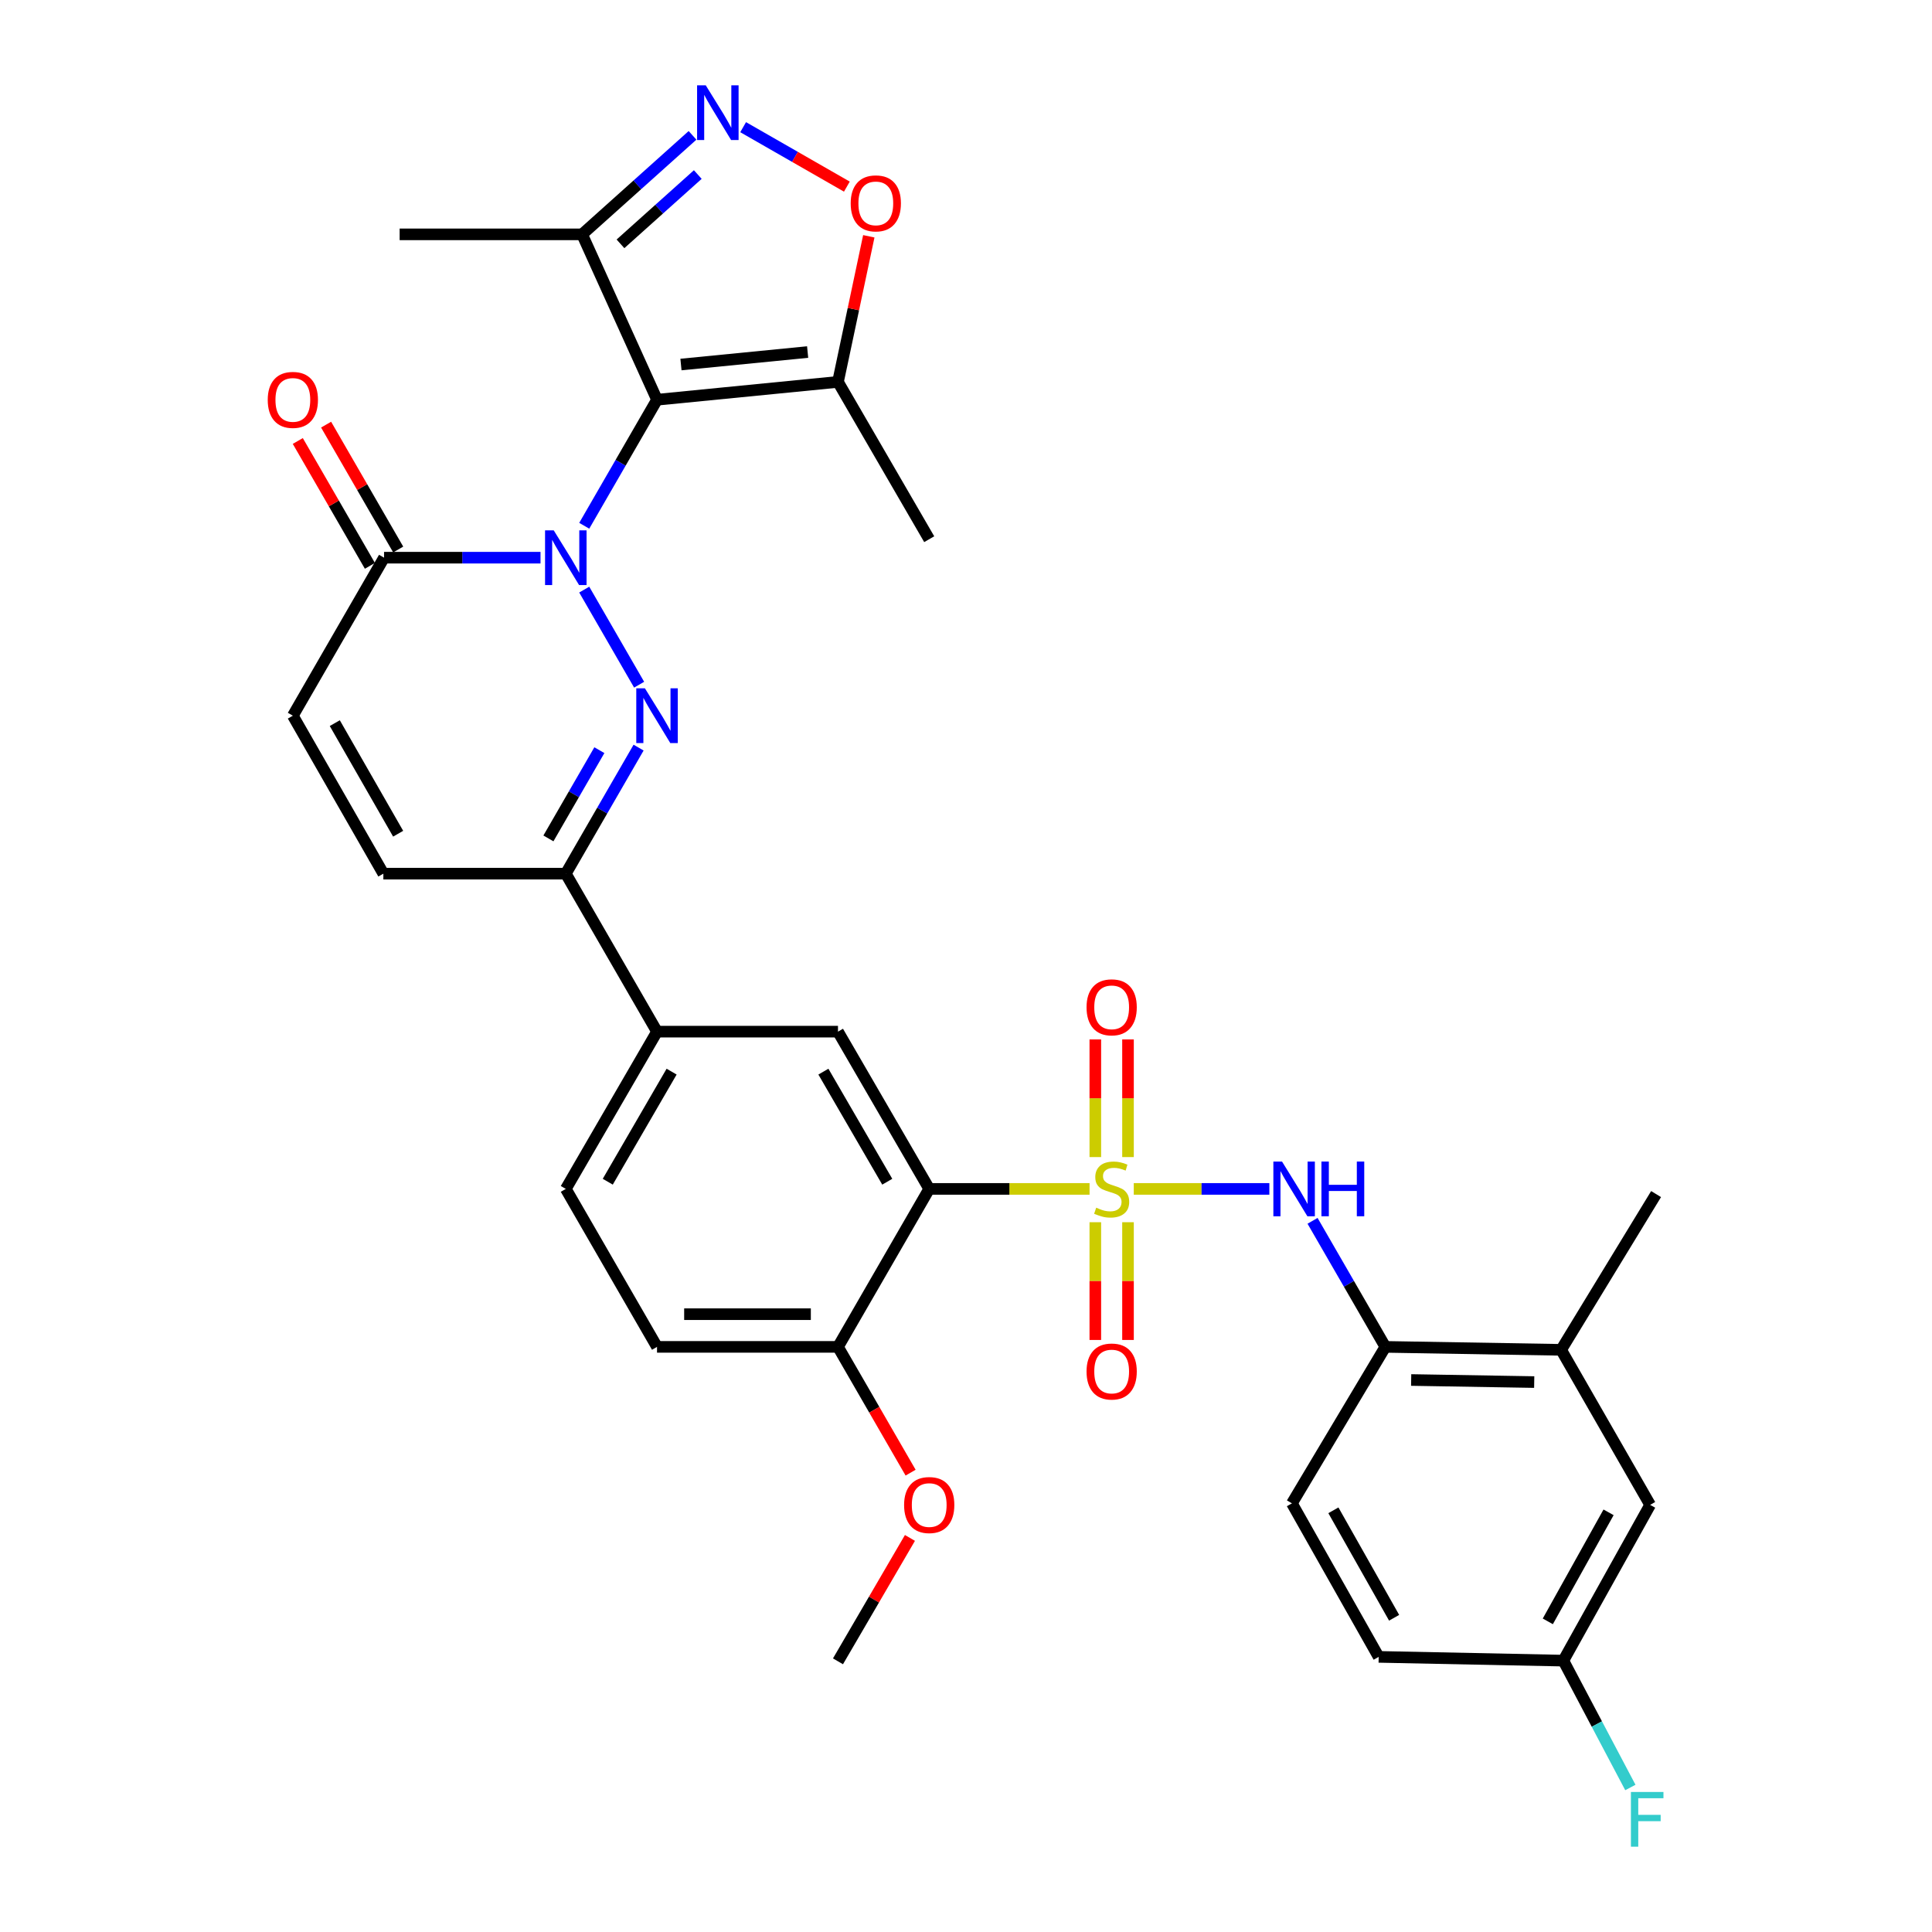<?xml version='1.0' encoding='iso-8859-1'?>
<svg version='1.1' baseProfile='full'
              xmlns='http://www.w3.org/2000/svg'
                      xmlns:rdkit='http://www.rdkit.org/xml'
                      xmlns:xlink='http://www.w3.org/1999/xlink'
                  xml:space='preserve'
width='1000px' height='1000px' viewBox='0 0 1000 1000'>
<!-- END OF HEADER -->
<rect style='opacity:1.0;fill:#FFFFFF;stroke:none' width='1000' height='1000' x='0' y='0'> </rect>
<path class='bond-1' d='M 302.401,272.136 L 321.238,239.519' style='fill:none;fill-rule:evenodd;stroke:#0000FF;stroke-width:6px;stroke-linecap:butt;stroke-linejoin:miter;stroke-opacity:1' />
<path class='bond-1' d='M 321.238,239.519 L 340.074,206.901' style='fill:none;fill-rule:evenodd;stroke:#000000;stroke-width:6px;stroke-linecap:butt;stroke-linejoin:miter;stroke-opacity:1' />
<path class='bond-2' d='M 302.398,305.177 L 330.812,354.396' style='fill:none;fill-rule:evenodd;stroke:#0000FF;stroke-width:6px;stroke-linecap:butt;stroke-linejoin:miter;stroke-opacity:1' />
<path class='bond-5' d='M 279.769,288.657 L 239.276,288.657' style='fill:none;fill-rule:evenodd;stroke:#0000FF;stroke-width:6px;stroke-linecap:butt;stroke-linejoin:miter;stroke-opacity:1' />
<path class='bond-5' d='M 239.276,288.657 L 198.783,288.657' style='fill:none;fill-rule:evenodd;stroke:#000000;stroke-width:6px;stroke-linecap:butt;stroke-linejoin:miter;stroke-opacity:1' />
<path class='bond-0' d='M 563.954,615.376 L 522.457,615.376' style='fill:none;fill-rule:evenodd;stroke:#CCCC00;stroke-width:6px;stroke-linecap:butt;stroke-linejoin:miter;stroke-opacity:1' />
<path class='bond-0' d='M 522.457,615.376 L 480.96,615.376' style='fill:none;fill-rule:evenodd;stroke:#000000;stroke-width:6px;stroke-linecap:butt;stroke-linejoin:miter;stroke-opacity:1' />
<path class='bond-7' d='M 586.836,615.376 L 621.925,615.376' style='fill:none;fill-rule:evenodd;stroke:#CCCC00;stroke-width:6px;stroke-linecap:butt;stroke-linejoin:miter;stroke-opacity:1' />
<path class='bond-7' d='M 621.925,615.376 L 657.015,615.376' style='fill:none;fill-rule:evenodd;stroke:#0000FF;stroke-width:6px;stroke-linecap:butt;stroke-linejoin:miter;stroke-opacity:1' />
<path class='bond-16' d='M 566.935,632.617 L 566.935,663.089' style='fill:none;fill-rule:evenodd;stroke:#CCCC00;stroke-width:6px;stroke-linecap:butt;stroke-linejoin:miter;stroke-opacity:1' />
<path class='bond-16' d='M 566.935,663.089 L 566.935,693.561' style='fill:none;fill-rule:evenodd;stroke:#FF0000;stroke-width:6px;stroke-linecap:butt;stroke-linejoin:miter;stroke-opacity:1' />
<path class='bond-16' d='M 583.854,632.617 L 583.854,663.089' style='fill:none;fill-rule:evenodd;stroke:#CCCC00;stroke-width:6px;stroke-linecap:butt;stroke-linejoin:miter;stroke-opacity:1' />
<path class='bond-16' d='M 583.854,663.089 L 583.854,693.561' style='fill:none;fill-rule:evenodd;stroke:#FF0000;stroke-width:6px;stroke-linecap:butt;stroke-linejoin:miter;stroke-opacity:1' />
<path class='bond-17' d='M 583.854,598.905 L 583.854,568.456' style='fill:none;fill-rule:evenodd;stroke:#CCCC00;stroke-width:6px;stroke-linecap:butt;stroke-linejoin:miter;stroke-opacity:1' />
<path class='bond-17' d='M 583.854,568.456 L 583.854,538.008' style='fill:none;fill-rule:evenodd;stroke:#FF0000;stroke-width:6px;stroke-linecap:butt;stroke-linejoin:miter;stroke-opacity:1' />
<path class='bond-17' d='M 566.935,598.905 L 566.935,568.456' style='fill:none;fill-rule:evenodd;stroke:#CCCC00;stroke-width:6px;stroke-linecap:butt;stroke-linejoin:miter;stroke-opacity:1' />
<path class='bond-17' d='M 566.935,568.456 L 566.935,538.008' style='fill:none;fill-rule:evenodd;stroke:#FF0000;stroke-width:6px;stroke-linecap:butt;stroke-linejoin:miter;stroke-opacity:1' />
<path class='bond-6' d='M 340.074,206.901 L 433.738,197.671' style='fill:none;fill-rule:evenodd;stroke:#000000;stroke-width:6px;stroke-linecap:butt;stroke-linejoin:miter;stroke-opacity:1' />
<path class='bond-6' d='M 352.464,188.68 L 418.029,182.219' style='fill:none;fill-rule:evenodd;stroke:#000000;stroke-width:6px;stroke-linecap:butt;stroke-linejoin:miter;stroke-opacity:1' />
<path class='bond-9' d='M 340.074,206.901 L 301.292,121.302' style='fill:none;fill-rule:evenodd;stroke:#000000;stroke-width:6px;stroke-linecap:butt;stroke-linejoin:miter;stroke-opacity:1' />
<path class='bond-8' d='M 330.535,386.96 L 311.698,419.582' style='fill:none;fill-rule:evenodd;stroke:#0000FF;stroke-width:6px;stroke-linecap:butt;stroke-linejoin:miter;stroke-opacity:1' />
<path class='bond-8' d='M 311.698,419.582 L 292.861,452.205' style='fill:none;fill-rule:evenodd;stroke:#000000;stroke-width:6px;stroke-linecap:butt;stroke-linejoin:miter;stroke-opacity:1' />
<path class='bond-8' d='M 310.232,388.287 L 297.046,411.122' style='fill:none;fill-rule:evenodd;stroke:#0000FF;stroke-width:6px;stroke-linecap:butt;stroke-linejoin:miter;stroke-opacity:1' />
<path class='bond-8' d='M 297.046,411.122 L 283.86,433.958' style='fill:none;fill-rule:evenodd;stroke:#000000;stroke-width:6px;stroke-linecap:butt;stroke-linejoin:miter;stroke-opacity:1' />
<path class='bond-3' d='M 480.96,615.376 L 433.738,533.978' style='fill:none;fill-rule:evenodd;stroke:#000000;stroke-width:6px;stroke-linecap:butt;stroke-linejoin:miter;stroke-opacity:1' />
<path class='bond-3' d='M 459.242,611.657 L 426.187,554.678' style='fill:none;fill-rule:evenodd;stroke:#000000;stroke-width:6px;stroke-linecap:butt;stroke-linejoin:miter;stroke-opacity:1' />
<path class='bond-35' d='M 480.96,615.376 L 433.738,697.141' style='fill:none;fill-rule:evenodd;stroke:#000000;stroke-width:6px;stroke-linecap:butt;stroke-linejoin:miter;stroke-opacity:1' />
<path class='bond-4' d='M 358.453,70.06 L 329.873,95.681' style='fill:none;fill-rule:evenodd;stroke:#0000FF;stroke-width:6px;stroke-linecap:butt;stroke-linejoin:miter;stroke-opacity:1' />
<path class='bond-4' d='M 329.873,95.681 L 301.292,121.302' style='fill:none;fill-rule:evenodd;stroke:#000000;stroke-width:6px;stroke-linecap:butt;stroke-linejoin:miter;stroke-opacity:1' />
<path class='bond-4' d='M 361.172,90.344 L 341.166,108.279' style='fill:none;fill-rule:evenodd;stroke:#0000FF;stroke-width:6px;stroke-linecap:butt;stroke-linejoin:miter;stroke-opacity:1' />
<path class='bond-4' d='M 341.166,108.279 L 321.16,126.213' style='fill:none;fill-rule:evenodd;stroke:#000000;stroke-width:6px;stroke-linecap:butt;stroke-linejoin:miter;stroke-opacity:1' />
<path class='bond-34' d='M 384.648,65.823 L 411.493,81.21' style='fill:none;fill-rule:evenodd;stroke:#0000FF;stroke-width:6px;stroke-linecap:butt;stroke-linejoin:miter;stroke-opacity:1' />
<path class='bond-34' d='M 411.493,81.21 L 438.338,96.597' style='fill:none;fill-rule:evenodd;stroke:#FF0000;stroke-width:6px;stroke-linecap:butt;stroke-linejoin:miter;stroke-opacity:1' />
<path class='bond-12' d='M 198.783,288.657 L 151.58,370.44' style='fill:none;fill-rule:evenodd;stroke:#000000;stroke-width:6px;stroke-linecap:butt;stroke-linejoin:miter;stroke-opacity:1' />
<path class='bond-20' d='M 206.109,284.427 L 187.45,252.109' style='fill:none;fill-rule:evenodd;stroke:#000000;stroke-width:6px;stroke-linecap:butt;stroke-linejoin:miter;stroke-opacity:1' />
<path class='bond-20' d='M 187.45,252.109 L 168.791,219.792' style='fill:none;fill-rule:evenodd;stroke:#FF0000;stroke-width:6px;stroke-linecap:butt;stroke-linejoin:miter;stroke-opacity:1' />
<path class='bond-20' d='M 191.457,292.886 L 172.798,260.569' style='fill:none;fill-rule:evenodd;stroke:#000000;stroke-width:6px;stroke-linecap:butt;stroke-linejoin:miter;stroke-opacity:1' />
<path class='bond-20' d='M 172.798,260.569 L 154.139,228.251' style='fill:none;fill-rule:evenodd;stroke:#FF0000;stroke-width:6px;stroke-linecap:butt;stroke-linejoin:miter;stroke-opacity:1' />
<path class='bond-10' d='M 433.738,197.671 L 441.715,159.988' style='fill:none;fill-rule:evenodd;stroke:#000000;stroke-width:6px;stroke-linecap:butt;stroke-linejoin:miter;stroke-opacity:1' />
<path class='bond-10' d='M 441.715,159.988 L 449.692,122.306' style='fill:none;fill-rule:evenodd;stroke:#FF0000;stroke-width:6px;stroke-linecap:butt;stroke-linejoin:miter;stroke-opacity:1' />
<path class='bond-29' d='M 433.738,197.671 L 480.96,279.088' style='fill:none;fill-rule:evenodd;stroke:#000000;stroke-width:6px;stroke-linecap:butt;stroke-linejoin:miter;stroke-opacity:1' />
<path class='bond-15' d='M 679.371,631.897 L 698.211,664.519' style='fill:none;fill-rule:evenodd;stroke:#0000FF;stroke-width:6px;stroke-linecap:butt;stroke-linejoin:miter;stroke-opacity:1' />
<path class='bond-15' d='M 698.211,664.519 L 717.052,697.141' style='fill:none;fill-rule:evenodd;stroke:#000000;stroke-width:6px;stroke-linecap:butt;stroke-linejoin:miter;stroke-opacity:1' />
<path class='bond-14' d='M 292.861,452.205 L 340.074,533.978' style='fill:none;fill-rule:evenodd;stroke:#000000;stroke-width:6px;stroke-linecap:butt;stroke-linejoin:miter;stroke-opacity:1' />
<path class='bond-33' d='M 292.861,452.205 L 198.426,452.205' style='fill:none;fill-rule:evenodd;stroke:#000000;stroke-width:6px;stroke-linecap:butt;stroke-linejoin:miter;stroke-opacity:1' />
<path class='bond-30' d='M 301.292,121.302 L 206.857,121.302' style='fill:none;fill-rule:evenodd;stroke:#000000;stroke-width:6px;stroke-linecap:butt;stroke-linejoin:miter;stroke-opacity:1' />
<path class='bond-11' d='M 433.738,533.978 L 340.074,533.978' style='fill:none;fill-rule:evenodd;stroke:#000000;stroke-width:6px;stroke-linecap:butt;stroke-linejoin:miter;stroke-opacity:1' />
<path class='bond-13' d='M 151.58,370.44 L 198.426,452.205' style='fill:none;fill-rule:evenodd;stroke:#000000;stroke-width:6px;stroke-linecap:butt;stroke-linejoin:miter;stroke-opacity:1' />
<path class='bond-13' d='M 173.287,374.294 L 206.079,431.529' style='fill:none;fill-rule:evenodd;stroke:#000000;stroke-width:6px;stroke-linecap:butt;stroke-linejoin:miter;stroke-opacity:1' />
<path class='bond-22' d='M 340.074,533.978 L 292.861,615.376' style='fill:none;fill-rule:evenodd;stroke:#000000;stroke-width:6px;stroke-linecap:butt;stroke-linejoin:miter;stroke-opacity:1' />
<path class='bond-22' d='M 347.627,554.677 L 314.578,611.655' style='fill:none;fill-rule:evenodd;stroke:#000000;stroke-width:6px;stroke-linecap:butt;stroke-linejoin:miter;stroke-opacity:1' />
<path class='bond-19' d='M 717.052,697.141 L 808.037,698.673' style='fill:none;fill-rule:evenodd;stroke:#000000;stroke-width:6px;stroke-linecap:butt;stroke-linejoin:miter;stroke-opacity:1' />
<path class='bond-19' d='M 730.415,714.287 L 794.104,715.36' style='fill:none;fill-rule:evenodd;stroke:#000000;stroke-width:6px;stroke-linecap:butt;stroke-linejoin:miter;stroke-opacity:1' />
<path class='bond-24' d='M 717.052,697.141 L 668.692,778.135' style='fill:none;fill-rule:evenodd;stroke:#000000;stroke-width:6px;stroke-linecap:butt;stroke-linejoin:miter;stroke-opacity:1' />
<path class='bond-18' d='M 433.738,697.141 L 340.074,697.141' style='fill:none;fill-rule:evenodd;stroke:#000000;stroke-width:6px;stroke-linecap:butt;stroke-linejoin:miter;stroke-opacity:1' />
<path class='bond-18' d='M 419.688,680.222 L 354.123,680.222' style='fill:none;fill-rule:evenodd;stroke:#000000;stroke-width:6px;stroke-linecap:butt;stroke-linejoin:miter;stroke-opacity:1' />
<path class='bond-28' d='M 433.738,697.141 L 452.533,729.692' style='fill:none;fill-rule:evenodd;stroke:#000000;stroke-width:6px;stroke-linecap:butt;stroke-linejoin:miter;stroke-opacity:1' />
<path class='bond-28' d='M 452.533,729.692 L 471.328,762.243' style='fill:none;fill-rule:evenodd;stroke:#FF0000;stroke-width:6px;stroke-linecap:butt;stroke-linejoin:miter;stroke-opacity:1' />
<path class='bond-21' d='M 808.037,698.673 L 854.112,778.924' style='fill:none;fill-rule:evenodd;stroke:#000000;stroke-width:6px;stroke-linecap:butt;stroke-linejoin:miter;stroke-opacity:1' />
<path class='bond-31' d='M 808.037,698.673 L 857.186,618.055' style='fill:none;fill-rule:evenodd;stroke:#000000;stroke-width:6px;stroke-linecap:butt;stroke-linejoin:miter;stroke-opacity:1' />
<path class='bond-36' d='M 854.112,778.924 L 809.184,859.542' style='fill:none;fill-rule:evenodd;stroke:#000000;stroke-width:6px;stroke-linecap:butt;stroke-linejoin:miter;stroke-opacity:1' />
<path class='bond-36' d='M 832.594,782.781 L 801.144,839.213' style='fill:none;fill-rule:evenodd;stroke:#000000;stroke-width:6px;stroke-linecap:butt;stroke-linejoin:miter;stroke-opacity:1' />
<path class='bond-23' d='M 292.861,615.376 L 340.074,697.141' style='fill:none;fill-rule:evenodd;stroke:#000000;stroke-width:6px;stroke-linecap:butt;stroke-linejoin:miter;stroke-opacity:1' />
<path class='bond-26' d='M 668.692,778.135 L 713.602,857.597' style='fill:none;fill-rule:evenodd;stroke:#000000;stroke-width:6px;stroke-linecap:butt;stroke-linejoin:miter;stroke-opacity:1' />
<path class='bond-26' d='M 690.158,781.73 L 721.595,837.353' style='fill:none;fill-rule:evenodd;stroke:#000000;stroke-width:6px;stroke-linecap:butt;stroke-linejoin:miter;stroke-opacity:1' />
<path class='bond-25' d='M 809.184,859.542 L 713.602,857.597' style='fill:none;fill-rule:evenodd;stroke:#000000;stroke-width:6px;stroke-linecap:butt;stroke-linejoin:miter;stroke-opacity:1' />
<path class='bond-27' d='M 809.184,859.542 L 826.528,892.371' style='fill:none;fill-rule:evenodd;stroke:#000000;stroke-width:6px;stroke-linecap:butt;stroke-linejoin:miter;stroke-opacity:1' />
<path class='bond-27' d='M 826.528,892.371 L 843.872,925.2' style='fill:none;fill-rule:evenodd;stroke:#33CCCC;stroke-width:6px;stroke-linecap:butt;stroke-linejoin:miter;stroke-opacity:1' />
<path class='bond-32' d='M 470.986,796.028 L 452.362,827.964' style='fill:none;fill-rule:evenodd;stroke:#FF0000;stroke-width:6px;stroke-linecap:butt;stroke-linejoin:miter;stroke-opacity:1' />
<path class='bond-32' d='M 452.362,827.964 L 433.738,859.899' style='fill:none;fill-rule:evenodd;stroke:#000000;stroke-width:6px;stroke-linecap:butt;stroke-linejoin:miter;stroke-opacity:1' />
<path  class='atom-0' d='M 286.601 274.497
L 295.881 289.497
Q 296.801 290.977, 298.281 293.657
Q 299.761 296.337, 299.841 296.497
L 299.841 274.497
L 303.601 274.497
L 303.601 302.817
L 299.721 302.817
L 289.761 286.417
Q 288.601 284.497, 287.361 282.297
Q 286.161 280.097, 285.801 279.417
L 285.801 302.817
L 282.121 302.817
L 282.121 274.497
L 286.601 274.497
' fill='#0000FF'/>
<path  class='atom-1' d='M 567.395 625.096
Q 567.715 625.216, 569.035 625.776
Q 570.355 626.336, 571.795 626.696
Q 573.275 627.016, 574.715 627.016
Q 577.395 627.016, 578.955 625.736
Q 580.515 624.416, 580.515 622.136
Q 580.515 620.576, 579.715 619.616
Q 578.955 618.656, 577.755 618.136
Q 576.555 617.616, 574.555 617.016
Q 572.035 616.256, 570.515 615.536
Q 569.035 614.816, 567.955 613.296
Q 566.915 611.776, 566.915 609.216
Q 566.915 605.656, 569.315 603.456
Q 571.755 601.256, 576.555 601.256
Q 579.835 601.256, 583.555 602.816
L 582.635 605.896
Q 579.235 604.496, 576.675 604.496
Q 573.915 604.496, 572.395 605.656
Q 570.875 606.776, 570.915 608.736
Q 570.915 610.256, 571.675 611.176
Q 572.475 612.096, 573.595 612.616
Q 574.755 613.136, 576.675 613.736
Q 579.235 614.536, 580.755 615.336
Q 582.275 616.136, 583.355 617.776
Q 584.475 619.376, 584.475 622.136
Q 584.475 626.056, 581.835 628.176
Q 579.235 630.256, 574.875 630.256
Q 572.355 630.256, 570.435 629.696
Q 568.555 629.176, 566.315 628.256
L 567.395 625.096
' fill='#CCCC00'/>
<path  class='atom-3' d='M 333.814 356.28
L 343.094 371.28
Q 344.014 372.76, 345.494 375.44
Q 346.974 378.12, 347.054 378.28
L 347.054 356.28
L 350.814 356.28
L 350.814 384.6
L 346.934 384.6
L 336.974 368.2
Q 335.814 366.28, 334.574 364.08
Q 333.374 361.88, 333.014 361.2
L 333.014 384.6
L 329.334 384.6
L 329.334 356.28
L 333.814 356.28
' fill='#0000FF'/>
<path  class='atom-5' d='M 365.292 44.157
L 374.572 59.157
Q 375.492 60.637, 376.972 63.317
Q 378.452 65.997, 378.532 66.157
L 378.532 44.157
L 382.292 44.157
L 382.292 72.477
L 378.412 72.477
L 368.452 56.077
Q 367.292 54.157, 366.052 51.957
Q 364.852 49.757, 364.492 49.077
L 364.492 72.477
L 360.812 72.477
L 360.812 44.157
L 365.292 44.157
' fill='#0000FF'/>
<path  class='atom-8' d='M 663.57 601.216
L 672.85 616.216
Q 673.77 617.696, 675.25 620.376
Q 676.73 623.056, 676.81 623.216
L 676.81 601.216
L 680.57 601.216
L 680.57 629.536
L 676.69 629.536
L 666.73 613.136
Q 665.57 611.216, 664.33 609.016
Q 663.13 606.816, 662.77 606.136
L 662.77 629.536
L 659.09 629.536
L 659.09 601.216
L 663.57 601.216
' fill='#0000FF'/>
<path  class='atom-8' d='M 683.97 601.216
L 687.81 601.216
L 687.81 613.256
L 702.29 613.256
L 702.29 601.216
L 706.13 601.216
L 706.13 629.536
L 702.29 629.536
L 702.29 616.456
L 687.81 616.456
L 687.81 629.536
L 683.97 629.536
L 683.97 601.216
' fill='#0000FF'/>
<path  class='atom-11' d='M 440.317 105.262
Q 440.317 98.462, 443.677 94.662
Q 447.037 90.862, 453.317 90.862
Q 459.597 90.862, 462.957 94.662
Q 466.317 98.462, 466.317 105.262
Q 466.317 112.142, 462.917 116.062
Q 459.517 119.942, 453.317 119.942
Q 447.077 119.942, 443.677 116.062
Q 440.317 112.182, 440.317 105.262
M 453.317 116.742
Q 457.637 116.742, 459.957 113.862
Q 462.317 110.942, 462.317 105.262
Q 462.317 99.702, 459.957 96.902
Q 457.637 94.062, 453.317 94.062
Q 448.997 94.062, 446.637 96.862
Q 444.317 99.662, 444.317 105.262
Q 444.317 110.982, 446.637 113.862
Q 448.997 116.742, 453.317 116.742
' fill='#FF0000'/>
<path  class='atom-17' d='M 562.395 709.891
Q 562.395 703.091, 565.755 699.291
Q 569.115 695.491, 575.395 695.491
Q 581.675 695.491, 585.035 699.291
Q 588.395 703.091, 588.395 709.891
Q 588.395 716.771, 584.995 720.691
Q 581.595 724.571, 575.395 724.571
Q 569.155 724.571, 565.755 720.691
Q 562.395 716.811, 562.395 709.891
M 575.395 721.371
Q 579.715 721.371, 582.035 718.491
Q 584.395 715.571, 584.395 709.891
Q 584.395 704.331, 582.035 701.531
Q 579.715 698.691, 575.395 698.691
Q 571.075 698.691, 568.715 701.491
Q 566.395 704.291, 566.395 709.891
Q 566.395 715.611, 568.715 718.491
Q 571.075 721.371, 575.395 721.371
' fill='#FF0000'/>
<path  class='atom-18' d='M 562.395 521.388
Q 562.395 514.588, 565.755 510.788
Q 569.115 506.988, 575.395 506.988
Q 581.675 506.988, 585.035 510.788
Q 588.395 514.588, 588.395 521.388
Q 588.395 528.268, 584.995 532.188
Q 581.595 536.068, 575.395 536.068
Q 569.155 536.068, 565.755 532.188
Q 562.395 528.308, 562.395 521.388
M 575.395 532.868
Q 579.715 532.868, 582.035 529.988
Q 584.395 527.068, 584.395 521.388
Q 584.395 515.828, 582.035 513.028
Q 579.715 510.188, 575.395 510.188
Q 571.075 510.188, 568.715 512.988
Q 566.395 515.788, 566.395 521.388
Q 566.395 527.108, 568.715 529.988
Q 571.075 532.868, 575.395 532.868
' fill='#FF0000'/>
<path  class='atom-21' d='M 138.58 206.981
Q 138.58 200.181, 141.94 196.381
Q 145.3 192.581, 151.58 192.581
Q 157.86 192.581, 161.22 196.381
Q 164.58 200.181, 164.58 206.981
Q 164.58 213.861, 161.18 217.781
Q 157.78 221.661, 151.58 221.661
Q 145.34 221.661, 141.94 217.781
Q 138.58 213.901, 138.58 206.981
M 151.58 218.461
Q 155.9 218.461, 158.22 215.581
Q 160.58 212.661, 160.58 206.981
Q 160.58 201.421, 158.22 198.621
Q 155.9 195.781, 151.58 195.781
Q 147.26 195.781, 144.9 198.581
Q 142.58 201.381, 142.58 206.981
Q 142.58 212.701, 144.9 215.581
Q 147.26 218.461, 151.58 218.461
' fill='#FF0000'/>
<path  class='atom-28' d='M 844.16 927.523
L 861 927.523
L 861 930.763
L 847.96 930.763
L 847.96 939.363
L 859.56 939.363
L 859.56 942.643
L 847.96 942.643
L 847.96 955.843
L 844.16 955.843
L 844.16 927.523
' fill='#33CCCC'/>
<path  class='atom-29' d='M 467.96 779.004
Q 467.96 772.204, 471.32 768.404
Q 474.68 764.604, 480.96 764.604
Q 487.24 764.604, 490.6 768.404
Q 493.96 772.204, 493.96 779.004
Q 493.96 785.884, 490.56 789.804
Q 487.16 793.684, 480.96 793.684
Q 474.72 793.684, 471.32 789.804
Q 467.96 785.924, 467.96 779.004
M 480.96 790.484
Q 485.28 790.484, 487.6 787.604
Q 489.96 784.684, 489.96 779.004
Q 489.96 773.444, 487.6 770.644
Q 485.28 767.804, 480.96 767.804
Q 476.64 767.804, 474.28 770.604
Q 471.96 773.404, 471.96 779.004
Q 471.96 784.724, 474.28 787.604
Q 476.64 790.484, 480.96 790.484
' fill='#FF0000'/>
</svg>

